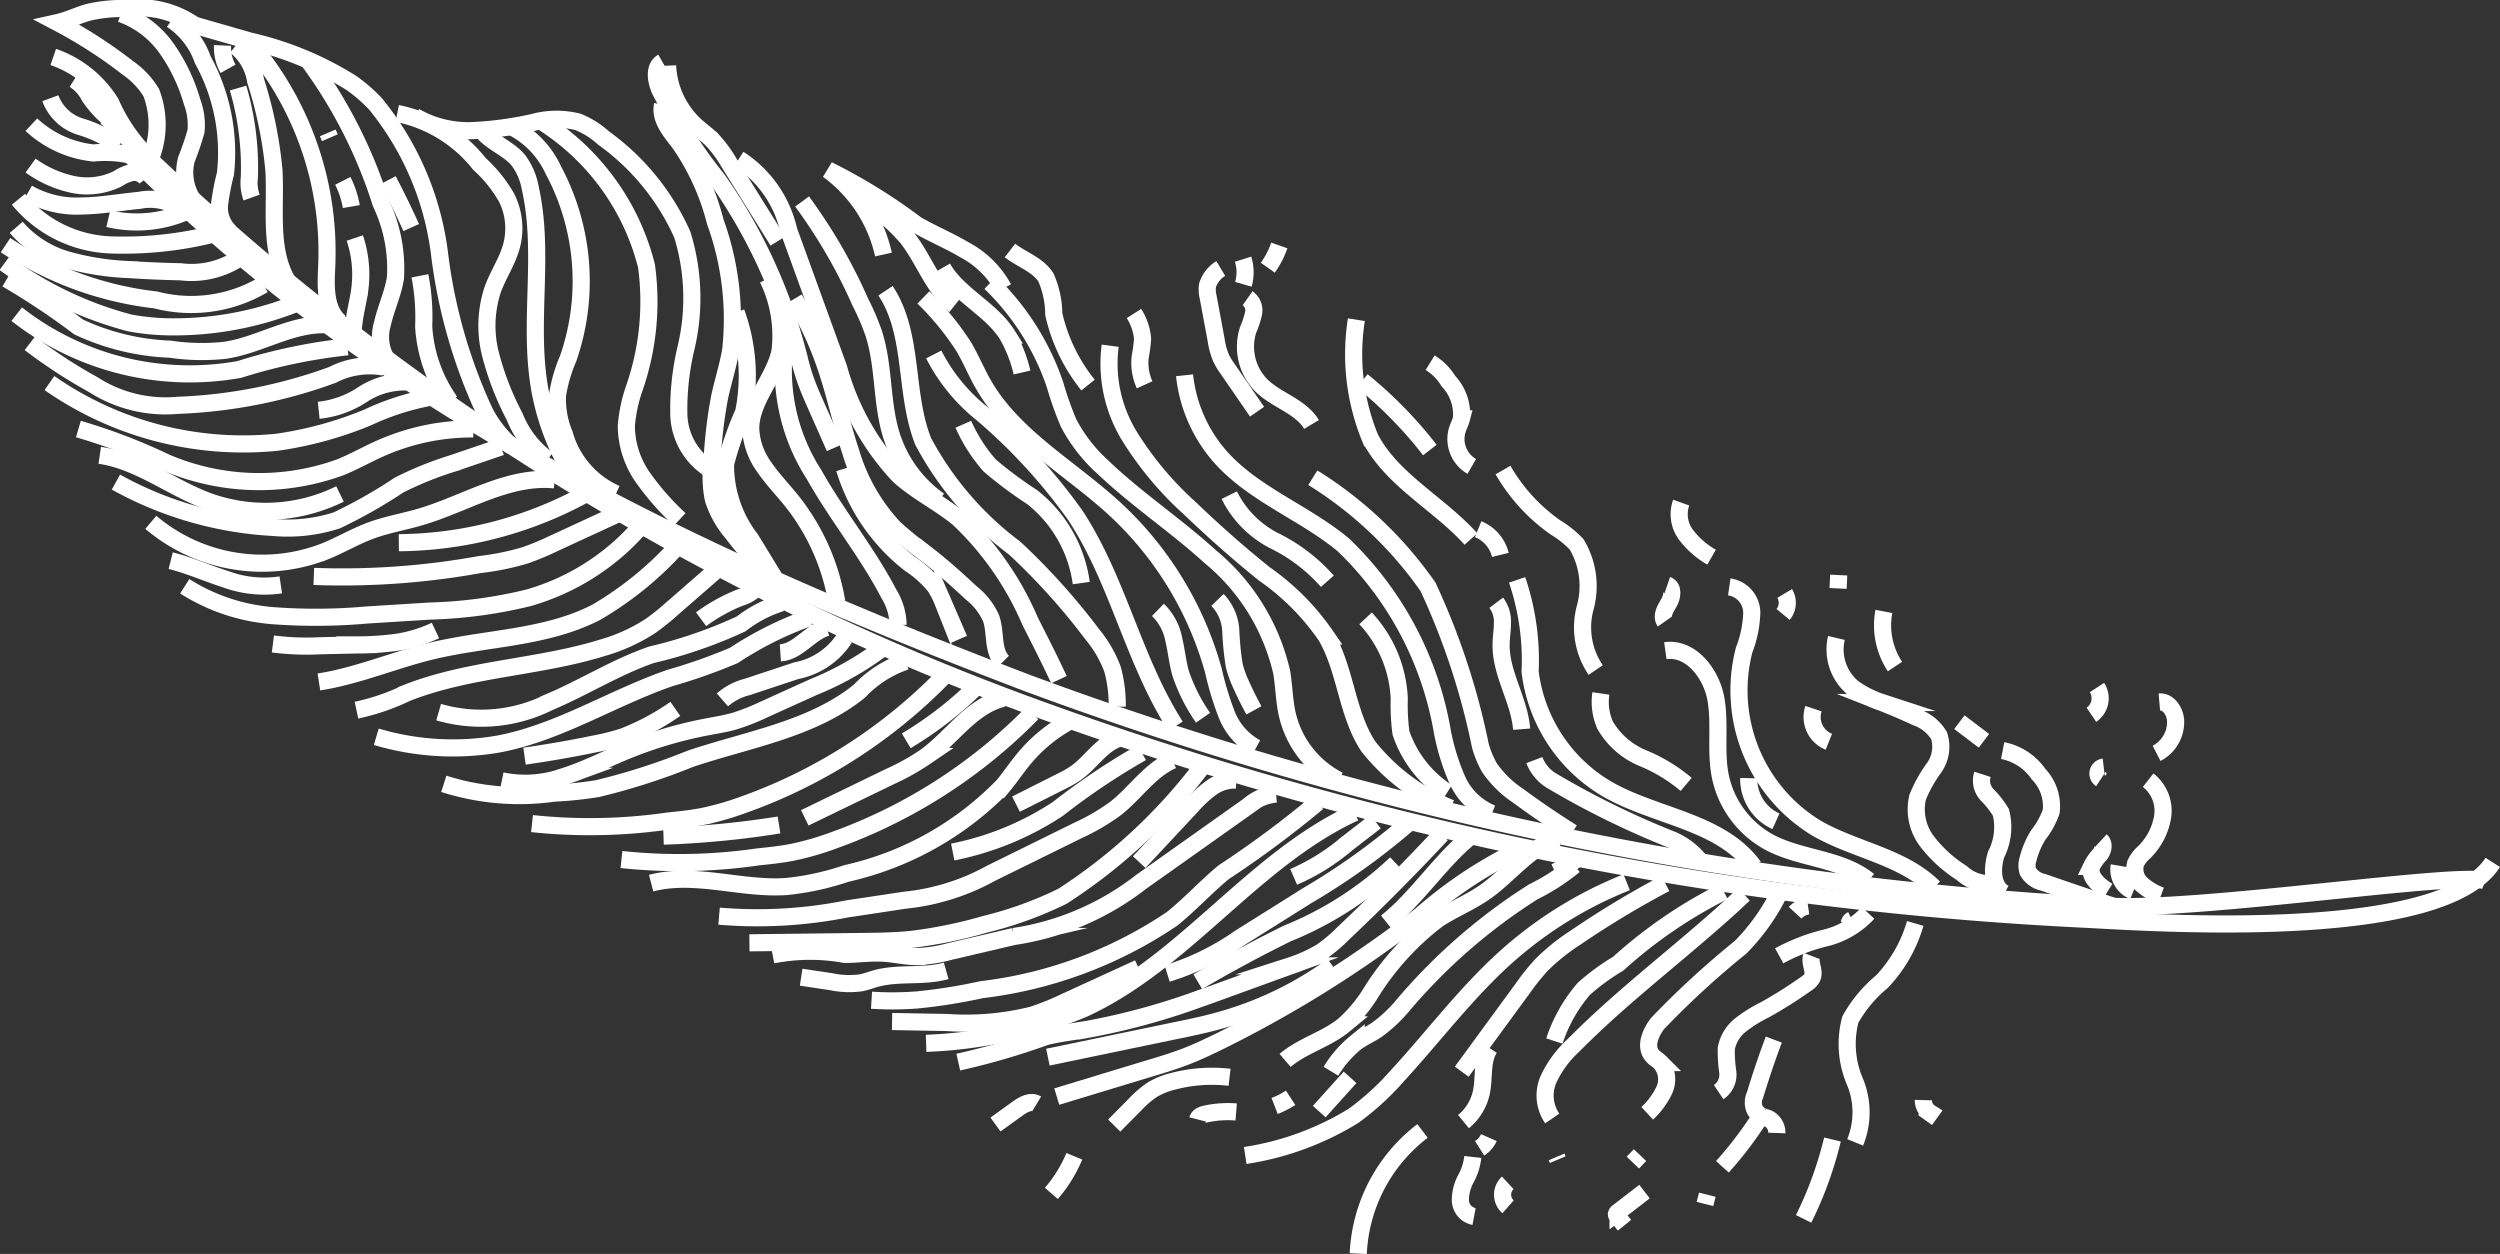 <svg xmlns="http://www.w3.org/2000/svg" width="72.985" height="36.608" viewBox="0 0 72.985 36.608">
  <rect x="0" y="0" width="72.985" height="36.608" fill="#333333" stroke="none"/>
  <g id="Group_322" data-name="Group 322" transform="translate(-6498.257 -1199.4)">
    <path id="Path_2245" data-name="Path 2245" d="M6501.366,1202.823a74.393,74.393,0,0,0,26.694,17.087,104.205,104.205,0,0,0,31.179,6.331c2.652.151,10.364.577,11.792-1.664" fill="none" stroke="#fff" stroke-miterlimit="10" stroke-width="0.5"/>
    <path id="Path_2246" data-name="Path 2246" d="M6501.8,1203.665c7.612,7.763,16.95,12.055,26.483,15.689a106.724,106.724,0,0,0,31.538,6.5c2.652.151,10.289-1.019,10.992-.737" fill="none" stroke="#fff" stroke-miterlimit="10" stroke-width="0.5"/>
    <path id="Path_2247" data-name="Path 2247" d="M6505.026,1205.612" fill="none" stroke="#fff" stroke-miterlimit="10" stroke-width="0.5"/>
    <path id="Path_2248" data-name="Path 2248" d="M6502.038,1203.92a3.651,3.651,0,0,0-1.052-.054,3.135,3.135,0,0,1-1.813-.826" fill="none" stroke="#fff" stroke-miterlimit="10" stroke-width="0.5"/>
    <path id="Path_2249" data-name="Path 2249" d="M6501.726,1203.651a3.662,3.662,0,0,0-1.12-.553,1.359,1.359,0,0,1-.879-.831" fill="none" stroke="#fff" stroke-miterlimit="10" stroke-width="0.5"/>
    <path id="Path_2250" data-name="Path 2250" d="M6501.568,1202.951a3.033,3.033,0,0,1-.7-.734,1.252,1.252,0,0,0-.444-.493" fill="none" stroke="#fff" stroke-miterlimit="10" stroke-width="0.5"/>
    <path id="Path_2251" data-name="Path 2251" d="M6502.528,1204.608a.448.448,0,0,0-.4-.175,1.207,1.207,0,0,0-.43.184,2.022,2.022,0,0,1-1.32.166,3.287,3.287,0,0,1-1.228-.549" fill="none" stroke="#fff" stroke-miterlimit="10" stroke-width="0.5"/>
    <path id="Path_2252" data-name="Path 2252" d="M6503.5,1205.474a1.572,1.572,0,0,0-1.173-.225c-.555.052-1.106.154-1.662.164a2.9,2.9,0,0,1-1.6-.375" fill="none" stroke="#fff" stroke-miterlimit="10" stroke-width="0.5"/>
    <path id="Path_2253" data-name="Path 2253" d="M6504.508,1206.229a10.82,10.82,0,0,1-3.045.32,3.654,3.654,0,0,1-2.667-1.332" fill="none" stroke="#fff" stroke-miterlimit="10" stroke-width="0.5"/>
    <path id="Path_2254" data-name="Path 2254" d="M6501.419,1205.783a3.607,3.607,0,0,0,2.318-.224" fill="none" stroke="#fff" stroke-miterlimit="10" stroke-width="0.5"/>
    <path id="Path_2255" data-name="Path 2255" d="M6505.206,1206.957a2.518,2.518,0,0,1-1.674.377q-.743-.015-1.484-.063a7.879,7.879,0,0,1-1.8-.275,3.114,3.114,0,0,1-1.518-.959" fill="none" stroke="#fff" stroke-miterlimit="10" stroke-width="0.5"/>
    <path id="Path_2256" data-name="Path 2256" d="M6498.419,1206.556a9.962,9.962,0,0,0,4.384,1.6,4.123,4.123,0,0,0,3.143-.444" fill="none" stroke="#fff" stroke-miterlimit="10" stroke-width="0.5"/>
    <path id="Path_2257" data-name="Path 2257" d="M6506.878,1208.27a9.648,9.648,0,0,1-3.477.672,6.934,6.934,0,0,1-1.349-.113,10.764,10.764,0,0,1-3.66-1.749" fill="none" stroke="#fff" stroke-miterlimit="10" stroke-width="0.5"/>
    <path id="Path_2258" data-name="Path 2258" d="M6498.455,1207.547a21.684,21.684,0,0,1,2.1,1.4,6.911,6.911,0,0,0,2.668.647,6.355,6.355,0,0,0,1.6.033c1.005-.15,1.925-.775,2.941-.747" fill="none" stroke="#fff" stroke-miterlimit="10" stroke-width="0.5"/>
    <path id="Path_2259" data-name="Path 2259" d="M6508.4,1209.524a16.147,16.147,0,0,0-3.16.663,8.194,8.194,0,0,1-6.495-1.615" fill="none" stroke="#fff" stroke-miterlimit="10" stroke-width="0.5"/>
    <path id="Path_2260" data-name="Path 2260" d="M6509.468,1210.117a2.357,2.357,0,0,0-1.5.226,14.689,14.689,0,0,1-4.522.89,3.9,3.9,0,0,1-2.46-.6,14.941,14.941,0,0,1-1.857-1.211" fill="none" stroke="#fff" stroke-miterlimit="10" stroke-width="0.5"/>
    <path id="Path_2261" data-name="Path 2261" d="M6499.7,1210.583a9.889,9.889,0,0,0,6.635,1.729,10.917,10.917,0,0,0,2.656-.725,7.473,7.473,0,0,1,1.766-.577" fill="none" stroke="#fff" stroke-miterlimit="10" stroke-width="0.5"/>
    <path id="Path_2262" data-name="Path 2262" d="M6510.127,1210.549a2.268,2.268,0,0,0-1.292.374,2.844,2.844,0,0,1-1.274.455" fill="none" stroke="#fff" stroke-miterlimit="10" stroke-width="0.5"/>
    <path id="Path_2263" data-name="Path 2263" d="M6500.546,1211.925a17.007,17.007,0,0,1,2.562.98,6.919,6.919,0,0,0,5.1.131c.4-.166.779-.38,1.175-.555a6.6,6.6,0,0,1,2.693-.56" fill="none" stroke="#fff" stroke-miterlimit="10" stroke-width="0.5"/>
    <path id="Path_2264" data-name="Path 2264" d="M6512.886,1212.446l-1.419.484a10.06,10.06,0,0,0-1.559.63,14.516,14.516,0,0,1-1.82,1.032,4.658,4.658,0,0,1-1.847.206,10.623,10.623,0,0,1-4.6-1.324" fill="none" stroke="#fff" stroke-miterlimit="10" stroke-width="0.5"/>
    <path id="Path_2265" data-name="Path 2265" d="M6501.169,1212.692c1.142.165,2.09.948,3.172,1.345a4.918,4.918,0,0,0,3.842-.216" fill="none" stroke="#fff" stroke-miterlimit="10" stroke-width="0.5"/>
    <path id="Path_2266" data-name="Path 2266" d="M6514.451,1213.41c-1.364-.137-2.613.7-3.928,1.083-.472.138-.961.221-1.422.389s-.9.429-1.362.616a5.026,5.026,0,0,1-5.079-.849" fill="none" stroke="#fff" stroke-miterlimit="10" stroke-width="0.5"/>
    <path id="Path_2267" data-name="Path 2267" d="M6503.24,1215.768c.538.134,1.048.362,1.576.533a3.293,3.293,0,0,0,1.638.174" fill="none" stroke="#fff" stroke-miterlimit="10" stroke-width="0.5"/>
    <path id="Path_2268" data-name="Path 2268" d="M6509.9,1215.244a11.536,11.536,0,0,0,5.444-1.419" fill="none" stroke="#fff" stroke-miterlimit="10" stroke-width="0.5"/>
    <path id="Path_2269" data-name="Path 2269" d="M6503.65,1216.515a5.593,5.593,0,0,0,2.578.859,16.739,16.739,0,0,0,2.742-.02l1.841-.115a13.576,13.576,0,0,0,2.878-.387,6.817,6.817,0,0,0,3.2-2.005" fill="none" stroke="#fff" stroke-miterlimit="10" stroke-width="0.5"/>
    <path id="Path_2270" data-name="Path 2270" d="M6516.384,1214.359l-1.968.909a8,8,0,0,1-.83.345,7.777,7.777,0,0,1-1.322.269,22.55,22.55,0,0,1-4.846.346" fill="none" stroke="#fff" stroke-miterlimit="10" stroke-width="0.5"/>
    <path id="Path_2271" data-name="Path 2271" d="M6517.987,1215.4a9.953,9.953,0,0,1-2.318,1.872c-1.463.76-3.191.746-4.794,1.13-1.113.267-2.177.731-3.308.907" fill="none" stroke="#fff" stroke-miterlimit="10" stroke-width="0.5"/>
    <path id="Path_2272" data-name="Path 2272" d="M6506.224,1218.2a7.814,7.814,0,0,0,1.386.052l1.066-.024a8.564,8.564,0,0,0,1.219-.085,4.13,4.13,0,0,0,1.074-.336" fill="none" stroke="#fff" stroke-miterlimit="10" stroke-width="0.5"/>
    <path id="Path_2273" data-name="Path 2273" d="M6519.175,1216.038l-1.28,1.115a7.138,7.138,0,0,1-.656.527,5.207,5.207,0,0,1-1.389.63c-1.874.582-3.9.6-5.726,1.323a6.558,6.558,0,0,1-1.46.5" fill="none" stroke="#fff" stroke-miterlimit="10" stroke-width="0.5"/>
    <path id="Path_2274" data-name="Path 2274" d="M6509.242,1220.909a7.835,7.835,0,0,0,3.551.215c1.774-.328,3.336-1.352,5.043-1.937a16,16,0,0,0,1.847-.653,10.22,10.22,0,0,1,2.2-1.1" fill="none" stroke="#fff" stroke-miterlimit="10" stroke-width="0.5"/>
    <path id="Path_2275" data-name="Path 2275" d="M6521.068,1217a3.747,3.747,0,0,0-1.175.614,13.438,13.438,0,0,1-2.611.9c-1.044.359-1.986.961-3,1.388a4.432,4.432,0,0,1-3.219.288" fill="none" stroke="#fff" stroke-miterlimit="10" stroke-width="0.5"/>
    <path id="Path_2276" data-name="Path 2276" d="M6518.725,1217.478a5.037,5.037,0,0,1,1.134-.631,1.091,1.091,0,0,0,.487-.29" fill="none" stroke="#fff" stroke-miterlimit="10" stroke-width="0.5"/>
    <path id="Path_2277" data-name="Path 2277" d="M6511.213,1222.283a7.245,7.245,0,0,0,3.224.271,11.142,11.142,0,0,0,1.265-.132,19.008,19.008,0,0,0,2.7-.867c1.7-.574,3.559-.856,4.95-1.982a3.33,3.33,0,0,1,1.345-.865" fill="none" stroke="#fff" stroke-miterlimit="10" stroke-width="0.5"/>
    <path id="Path_2278" data-name="Path 2278" d="M6524.014,1218.324a8.874,8.874,0,0,1-2.017,1.138l-1.415.641a6.526,6.526,0,0,1-.879.348c-.259.075-.526.116-.791.167a12.3,12.3,0,0,0-2.455.736c-.572.239-1.128.521-1.719.71a3.362,3.362,0,0,1-1.832.131" fill="none" stroke="#fff" stroke-miterlimit="10" stroke-width="0.5"/>
    <path id="Path_2279" data-name="Path 2279" d="M6513.57,1221.475q1.047-.15,2.083-.364a6.582,6.582,0,0,0,.807-.206,7.227,7.227,0,0,0,1.513-.81" fill="none" stroke="#fff" stroke-miterlimit="10" stroke-width="0.5"/>
    <path id="Path_2280" data-name="Path 2280" d="M6519.347,1219.833a1.725,1.725,0,0,1,.724-.378l1.433-.475a2.164,2.164,0,0,0,1.413-.956" fill="none" stroke="#fff" stroke-miterlimit="10" stroke-width="0.5"/>
    <path id="Path_2281" data-name="Path 2281" d="M6522.391,1217.718c-.5.148-.832.708-1.352.743" fill="none" stroke="#fff" stroke-miterlimit="10" stroke-width="0.5"/>
    <path id="Path_2282" data-name="Path 2282" d="M6513.789,1223.444a15.988,15.988,0,0,0,3.981-.076c.334-.034.67-.069,1-.133a8.255,8.255,0,0,0,1.163-.331,15.375,15.375,0,0,0,5.846-3.728" fill="none" stroke="#fff" stroke-miterlimit="10" stroke-width="0.5"/>
    <path id="Path_2283" data-name="Path 2283" d="M6516.4,1224.493a15.985,15.985,0,0,0,3.98-.076c.335-.035.67-.069,1-.134a8.108,8.108,0,0,0,1.164-.331,15.374,15.374,0,0,0,5.845-3.728" fill="none" stroke="#fff" stroke-miterlimit="10" stroke-width="0.5"/>
    <path id="Path_2284" data-name="Path 2284" d="M6527.546,1219.785c-.926.226-1.492,1.137-2.261,1.7a6.82,6.82,0,0,1-1.041.583l-2.493,1.207" fill="none" stroke="#fff" stroke-miterlimit="10" stroke-width="0.5"/>
    <path id="Path_2285" data-name="Path 2285" d="M6521,1223.484a27.073,27.073,0,0,1-3.373.326" fill="none" stroke="#fff" stroke-miterlimit="10" stroke-width="0.5"/>
    <path id="Path_2286" data-name="Path 2286" d="M6524.714,1221.027a10.757,10.757,0,0,0,2.039-1.574" fill="none" stroke="#fff" stroke-miterlimit="10" stroke-width="0.5"/>
    <path id="Path_2287" data-name="Path 2287" d="M6529.427,1220.486a4.515,4.515,0,0,0-1.248,1.029c-.223.264-.414.553-.634.82a9.171,9.171,0,0,1-4.579,2.565,7.884,7.884,0,0,1-1.765.382c-1.316.086-2.659-.433-3.935-.1" fill="none" stroke="#fff" stroke-miterlimit="10" stroke-width="0.5"/>
    <path id="Path_2288" data-name="Path 2288" d="M6519.25,1226.146a13.349,13.349,0,0,0,3.738-.212l1.676-.253a6.558,6.558,0,0,0,2.538-.794l2.526-1.244a6.268,6.268,0,0,0,1.1-.643c.573-.451.993-1.11,1.66-1.406" fill="none" stroke="#fff" stroke-miterlimit="10" stroke-width="0.5"/>
    <path id="Path_2289" data-name="Path 2289" d="M6531.588,1221.372a20.213,20.213,0,0,0-2.45,1.645,8.616,8.616,0,0,1-3.067,1.257" fill="none" stroke="#fff" stroke-miterlimit="10" stroke-width="0.5"/>
    <path id="Path_2290" data-name="Path 2290" d="M6527.918,1222.876l1.362-.685a3.092,3.092,0,0,0,.352-.2c.465-.312.77-.866,1.3-1.038" fill="none" stroke="#fff" stroke-miterlimit="10" stroke-width="0.5"/>
    <path id="Path_2291" data-name="Path 2291" d="M6533.358,1221.773a15.954,15.954,0,0,1-4.084,3.793,11.049,11.049,0,0,1-2.261.818,13.441,13.441,0,0,1-2.143.44c-.485.051-.973.056-1.461.062l-3.273.039" fill="none" stroke="#fff" stroke-miterlimit="10" stroke-width="0.5"/>
    <path id="Path_2292" data-name="Path 2292" d="M6520.813,1227.278a5.669,5.669,0,0,1,2.107-.015c.366,0,.731-.056,1.1-.037.335.017.664.1,1,.1a4.166,4.166,0,0,0,.957-.147l1.875-.439a7.938,7.938,0,0,0,3.719-1.595l3.131-2.219a1.4,1.4,0,0,1,.81-.344" fill="none" stroke="#fff" stroke-miterlimit="10" stroke-width="0.5"/>
    <path id="Path_2293" data-name="Path 2293" d="M6534.348,1222.173a1.169,1.169,0,0,0-.729.225,3.46,3.46,0,0,0-.57.526l-1.535,1.644" fill="none" stroke="#fff" stroke-miterlimit="10" stroke-width="0.5"/>
    <path id="Path_2294" data-name="Path 2294" d="M6521.646,1227.928l.882.133a2.558,2.558,0,0,0,.858.032c.153-.029.3-.087.449-.128.663-.18,1.383-.036,2.045-.222" fill="none" stroke="#fff" stroke-miterlimit="10" stroke-width="0.5"/>
    <path id="Path_2295" data-name="Path 2295" d="M6523.7,1228.6a9.458,9.458,0,0,0,1.336-.008,16.226,16.226,0,0,0,1.881-.3,12.581,12.581,0,0,0,5.56-2.07c.529-.425.985-.932,1.509-1.362a29.875,29.875,0,0,0,2.737-2.033" fill="none" stroke="#fff" stroke-miterlimit="10" stroke-width="0.5"/>
    <path id="Path_2296" data-name="Path 2296" d="M6537.805,1223.123c-2.967,1.369-4.942,4.362-7.911,5.726a13.182,13.182,0,0,1-4.6,1.01" fill="none" stroke="#fff" stroke-miterlimit="10" stroke-width="0.5"/>
    <path id="Path_2297" data-name="Path 2297" d="M6524.3,1229.222l1.6.029a8.017,8.017,0,0,0,2.508-.221,8.1,8.1,0,0,0,.961-.391l2.129-.976" fill="none" stroke="#fff" stroke-miterlimit="10" stroke-width="0.5"/>
    <path id="Path_2298" data-name="Path 2298" d="M6526.233,1230.407a20.6,20.6,0,0,0,2.546-.741c.4-.1.809-.146,1.215-.214a20.008,20.008,0,0,0,3.314-.907c.294-.1.587-.21.879-.316l1.733-.63a4.446,4.446,0,0,0,.91-.41,4.341,4.341,0,0,0,.6-.5q1.5-1.421,2.91-2.929" fill="none" stroke="#fff" stroke-miterlimit="10" stroke-width="0.5"/>
    <path id="Path_2299" data-name="Path 2299" d="M6539.383,1223.423a19.94,19.94,0,0,1-2.968,2.126l-1.971,1.237a7.57,7.57,0,0,1-2.113,1.035" fill="none" stroke="#fff" stroke-miterlimit="10" stroke-width="0.5"/>
    <path id="Path_2300" data-name="Path 2300" d="M6533.225,1228.06q1.278-.749,2.606-1.405a10.1,10.1,0,0,0,3.182-2.046" fill="none" stroke="#fff" stroke-miterlimit="10" stroke-width="0.5"/>
    <path id="Path_2301" data-name="Path 2301" d="M6538.413,1223.386l-.829.64a6.193,6.193,0,0,1-1.56.974" fill="none" stroke="#fff" stroke-miterlimit="10" stroke-width="0.5"/>
    <path id="Path_2302" data-name="Path 2302" d="M6527.319,1232.229l.65-.468c.164-.118.38-.24.553-.135" fill="none" stroke="#fff" stroke-miterlimit="10" stroke-width="0.5"/>
    <path id="Path_2303" data-name="Path 2303" d="M6529.108,1231.413l2.76-.838c.34-.1.681-.206,1.012-.334s.677-.291,1.008-.454a34.426,34.426,0,0,0,5.846-3.665,12.679,12.679,0,0,1,2.847-1.894" fill="none" stroke="#fff" stroke-miterlimit="10" stroke-width="0.5"/>
    <path id="Path_2304" data-name="Path 2304" d="M6528.849,1230.262l3.64-.756c.49-.1.98-.2,1.461-.34a10.267,10.267,0,0,0,3.211-1.566" fill="none" stroke="#fff" stroke-miterlimit="10" stroke-width="0.5"/>
    <path id="Path_2305" data-name="Path 2305" d="M6538.731,1226.324c.887-.71,1.509-1.7,2.373-2.439" fill="none" stroke="#fff" stroke-miterlimit="10" stroke-width="0.5"/>
    <path id="Path_2306" data-name="Path 2306" d="M6528.95,1234.24a4,4,0,0,0,.671-1.084" fill="none" stroke="#fff" stroke-miterlimit="10" stroke-width="0.5"/>
    <path id="Path_2307" data-name="Path 2307" d="M6530.785,1232.26l.594-.6a3.006,3.006,0,0,1,.524-.451,2.236,2.236,0,0,1,.615-.245,4.435,4.435,0,0,1,1.635-.113" fill="none" stroke="#fff" stroke-miterlimit="10" stroke-width="0.5"/>
    <path id="Path_2308" data-name="Path 2308" d="M6535.775,1230.358c.511-.437,1.205-.609,1.723-1.037a4.258,4.258,0,0,0,.739-.871,8.038,8.038,0,0,1,1.987-2.207c.444-.294.946-.494,1.384-.8.729-.508,1.283-1.3,2.132-1.568" fill="none" stroke="#fff" stroke-miterlimit="10" stroke-width="0.5"/>
    <path id="Path_2309" data-name="Path 2309" d="M6544.31,1224.458a3.213,3.213,0,0,1-.656.4" fill="none" stroke="#fff" stroke-miterlimit="10" stroke-width="0.5"/>
    <path id="Path_2310" data-name="Path 2310" d="M6544.216,1224.664a6.147,6.147,0,0,1-1.2.774,16.661,16.661,0,0,0-3.819,3.332,4.2,4.2,0,0,1-.753.7c-.193.127-.406.221-.593.356a3.279,3.279,0,0,0-.739.847" fill="none" stroke="#fff" stroke-miterlimit="10" stroke-width="0.5"/>
    <path id="Path_2311" data-name="Path 2311" d="M6533.223,1232.082c.025-.1.14-.14.239-.161a3.052,3.052,0,0,1,.884-.058" fill="none" stroke="#fff" stroke-miterlimit="10" stroke-width="0.5"/>
    <path id="Path_2312" data-name="Path 2312" d="M6535.468,1231.688a2.5,2.5,0,0,0,.467-.239" fill="none" stroke="#fff" stroke-miterlimit="10" stroke-width="0.5"/>
    <path id="Path_2313" data-name="Path 2313" d="M6545.746,1225.157a11.844,11.844,0,0,0-3.527,2.186c-1.154,1.037-2.091,2.288-3.139,3.432a7.938,7.938,0,0,1-1.307,1.2,8.446,8.446,0,0,1-3.163,1.158" fill="none" stroke="#fff" stroke-miterlimit="10" stroke-width="0.5"/>
    <path id="Path_2314" data-name="Path 2314" d="M6536.771,1231.852l.9-1" fill="none" stroke="#fff" stroke-miterlimit="10" stroke-width="0.5"/>
    <path id="Path_2315" data-name="Path 2315" d="M6546.875,1225.192a27.067,27.067,0,0,0-2.622,1.581,5.933,5.933,0,0,0-1.007.812,6.744,6.744,0,0,0-.523.654l-1.792,2.448" fill="none" stroke="#fff" stroke-miterlimit="10" stroke-width="0.5"/>
    <path id="Path_2316" data-name="Path 2316" d="M6541.745,1230c-.241.368-.149.853-.239,1.283a1.518,1.518,0,0,1-.524.861" fill="none" stroke="#fff" stroke-miterlimit="10" stroke-width="0.5"/>
    <path id="Path_2317" data-name="Path 2317" d="M6541.254,1233.176a1.706,1.706,0,0,1-.2.632,1.328,1.328,0,0,0-.163.64.49.49,0,0,0,.4.466" fill="none" stroke="#fff" stroke-miterlimit="10" stroke-width="0.5"/>
    <path id="Path_2318" data-name="Path 2318" d="M6542.283,1234.632a.471.471,0,0,1-.008-.7" fill="none" stroke="#fff" stroke-miterlimit="10" stroke-width="0.5"/>
    <path id="Path_2319" data-name="Path 2319" d="M6543.573,1232.053a1.181,1.181,0,0,1-.1-1.164,3.153,3.153,0,0,1,.726-.977c1.46-1.477,3.138-2.719,4.669-4.122.1-.094.2-.188.306-.282" fill="none" stroke="#fff" stroke-miterlimit="10" stroke-width="0.5"/>
    <path id="Path_2320" data-name="Path 2320" d="M6548.581,1225.425a13.771,13.771,0,0,0-3.081,2.108,6.5,6.5,0,0,0-1,.731,4.441,4.441,0,0,0-.864,1.528" fill="none" stroke="#fff" stroke-miterlimit="10" stroke-width="0.5"/>
    <path id="Path_2321" data-name="Path 2321" d="M6550.168,1225.534a6.082,6.082,0,0,1-1.1,1.523,25.5,25.5,0,0,0-2.422,2.226c-.207.271-.375.671-.154.931.068.081.164.132.239.207a.747.747,0,0,1,.115.8,2.214,2.214,0,0,1-.5.681" fill="none" stroke="#fff" stroke-miterlimit="10" stroke-width="0.5"/>
    <path id="Path_2322" data-name="Path 2322" d="M6545.926,1233.341l.209-.219" fill="none" stroke="#fff" stroke-miterlimit="10" stroke-width="0.5"/>
    <path id="Path_2323" data-name="Path 2323" d="M6548.431,1231.283a.611.611,0,0,0,.266-.589,4.268,4.268,0,0,1-.043-.681,1.138,1.138,0,0,1,.415-.689,4.128,4.128,0,0,1,.7-.438,12.938,12.938,0,0,0,1.225-.772.478.478,0,0,0,.163-.163c.1-.2-.088-.44-.01-.644" fill="none" stroke="#fff" stroke-miterlimit="10" stroke-width="0.5"/>
    <path id="Path_2324" data-name="Path 2324" d="M6552.32,1226.253a.13.13,0,0,0-.073.1" fill="none" stroke="#fff" stroke-miterlimit="10" stroke-width="0.5"/>
    <path id="Path_2325" data-name="Path 2325" d="M6550.041,1229.75q-.3.8-.549,1.622a.509.509,0,0,0,.01.453c.035.047.087.083.1.139a.257.257,0,0,1-.061.206,10.979,10.979,0,0,1-1,1.293" fill="none" stroke="#fff" stroke-miterlimit="10" stroke-width="0.5"/>
    <path id="Path_2326" data-name="Path 2326" d="M6549.631,1231.727c-.087.02-.084.156-.018.215a.808.808,0,0,0,.243.1.457.457,0,0,1,.273.435" fill="none" stroke="#fff" stroke-miterlimit="10" stroke-width="0.5"/>
    <path id="Path_2327" data-name="Path 2327" d="M6546.267,1234.187l-.772.595a.1.1,0,0,0-.048.064.1.1,0,0,0,.031.07l.205.253" fill="none" stroke="#fff" stroke-miterlimit="10" stroke-width="0.5"/>
    <path id="Path_2328" data-name="Path 2328" d="M6548.1,1234.278l-.068.271" fill="none" stroke="#fff" stroke-miterlimit="10" stroke-width="0.5"/>
    <path id="Path_2329" data-name="Path 2329" d="M6543.7,1233.174l.034.08" fill="none" stroke="#fff" stroke-miterlimit="10" stroke-width="0.5"/>
    <path id="Path_2330" data-name="Path 2330" d="M6559.96,1225.859q-1.029-.346-2.054-.7a.679.679,0,0,1-.448-.32.6.6,0,0,1,.006-.361,2.474,2.474,0,0,1,.3-.705,2.345,2.345,0,0,0,.375-.679,1.345,1.345,0,0,0-.369-1.094,1.658,1.658,0,0,0-1.047-.687" fill="none" stroke="#fff" stroke-miterlimit="10" stroke-width="0.5"/>
    <path id="Path_2331" data-name="Path 2331" d="M6556.176,1221.027l-.717-.543" fill="none" stroke="#fff" stroke-miterlimit="10" stroke-width="0.5"/>
    <path id="Path_2332" data-name="Path 2332" d="M6561.343,1225.549a1.758,1.758,0,0,1-.57-.341.594.594,0,0,1-.166-.609,1.027,1.027,0,0,1,.244-.316,1.88,1.88,0,0,0,.543-1.046,1.136,1.136,0,0,0-.424-1.06" fill="none" stroke="#fff" stroke-miterlimit="10" stroke-width="0.5"/>
    <path id="Path_2333" data-name="Path 2333" d="M6561.216,1221.393a1.027,1.027,0,0,0,.555-.959c-.016-.267-.208-.563-.474-.54" fill="none" stroke="#fff" stroke-miterlimit="10" stroke-width="0.5"/>
    <path id="Path_2334" data-name="Path 2334" d="M6559.59,1222.143a.191.191,0,0,1,.083-.349" fill="none" stroke="#fff" stroke-miterlimit="10" stroke-width="0.5"/>
    <path id="Path_2335" data-name="Path 2335" d="M6559.314,1220.267a.579.579,0,0,0,.161-.795" fill="none" stroke="#fff" stroke-miterlimit="10" stroke-width="0.5"/>
    <path id="Path_2336" data-name="Path 2336" d="M6559.793,1225.415c-.263-.165-.565-.424-.474-.72a1.341,1.341,0,0,1,.25-.355c.086-.117.129-.3.021-.4" fill="none" stroke="#fff" stroke-miterlimit="10" stroke-width="0.5"/>
    <path id="Path_2337" data-name="Path 2337" d="M6556.525,1225.184a1.2,1.2,0,0,1-1-.3,3.927,3.927,0,0,1-1.007-.916,1.548,1.548,0,0,1-.277-1.294,3.984,3.984,0,0,1,.478-.857,1.061,1.061,0,0,0,.149-.936,1.248,1.248,0,0,0-.67-.543q-.491-.229-1-.429a3.129,3.129,0,0,1-.845-.427,1.463,1.463,0,0,1-.484-1.458" fill="none" stroke="#fff" stroke-miterlimit="10" stroke-width="0.5"/>
    <path id="Path_2338" data-name="Path 2338" d="M6551.918,1216.579l.019-.39" fill="none" stroke="#fff" stroke-miterlimit="10" stroke-width="0.5"/>
    <path id="Path_2339" data-name="Path 2339" d="M6553.255,1217.25a2.176,2.176,0,0,0,.324,1.609" fill="none" stroke="#fff" stroke-miterlimit="10" stroke-width="0.5"/>
    <path id="Path_2340" data-name="Path 2340" d="M6556.134,1222.006a.6.6,0,0,0,.138.6,2.7,2.7,0,0,1,.4.512,1.753,1.753,0,0,1-.139,1.225c-.125.4-.131.941.242,1.139" fill="none" stroke="#fff" stroke-miterlimit="10" stroke-width="0.5"/>
    <path id="Path_2341" data-name="Path 2341" d="M6554.717,1225.314c-.916-.911-2.316-1.093-3.434-1.74a4.705,4.705,0,0,1-2.107-5.2,3.277,3.277,0,0,0,.222-1.078.766.766,0,0,0-.657-.762" fill="none" stroke="#fff" stroke-miterlimit="10" stroke-width="0.5"/>
    <path id="Path_2342" data-name="Path 2342" d="M6548.225,1215.666a2.5,2.5,0,0,1-.745-.65,1.007,1.007,0,0,1-.142-.943" fill="none" stroke="#fff" stroke-miterlimit="10" stroke-width="0.5"/>
    <path id="Path_2343" data-name="Path 2343" d="M6552.811,1225.109c-.818-.658-2-.63-2.918-1.13a2.846,2.846,0,0,1-1.411-1.906c-.151-.741,0-1.515-.13-2.26s-.729-1.522-1.477-1.417" fill="none" stroke="#fff" stroke-miterlimit="10" stroke-width="0.5"/>
    <path id="Path_2344" data-name="Path 2344" d="M6546.859,1217.546c-.114-.163.018-.377.12-.548s.141-.451-.047-.516" fill="none" stroke="#fff" stroke-miterlimit="10" stroke-width="0.5"/>
    <path id="Path_2345" data-name="Path 2345" d="M6549.31,1222.117a1.351,1.351,0,0,0,.794,1.26" fill="none" stroke="#fff" stroke-miterlimit="10" stroke-width="0.5"/>
    <path id="Path_2346" data-name="Path 2346" d="M6560.54,1225.415a.679.679,0,0,1-.415-.741" fill="none" stroke="#fff" stroke-miterlimit="10" stroke-width="0.5"/>
    <path id="Path_2347" data-name="Path 2347" d="M6549.456,1224.7c-.97-1.337-2.9-1.45-4.32-2.288a4.623,4.623,0,0,1-2.209-3.4,7.319,7.319,0,0,0-.379-2.683" fill="none" stroke="#fff" stroke-miterlimit="10" stroke-width="0.5"/>
    <path id="Path_2348" data-name="Path 2348" d="M6542.059,1215.6a1.09,1.09,0,0,0-.649-.751" fill="none" stroke="#fff" stroke-miterlimit="10" stroke-width="0.5"/>
    <path id="Path_2349" data-name="Path 2349" d="M6540,1212.538a12.317,12.317,0,0,0-1.975-2.019" fill="none" stroke="#fff" stroke-miterlimit="10" stroke-width="0.5"/>
    <path id="Path_2350" data-name="Path 2350" d="M6547.483,1222.3a4.789,4.789,0,0,0-1.267-.768,2.284,2.284,0,0,1-1.1-.962,1.69,1.69,0,0,1-.123-.926" fill="none" stroke="#fff" stroke-miterlimit="10" stroke-width="0.5"/>
    <path id="Path_2351" data-name="Path 2351" d="M6552.793,1226.052a2.494,2.494,0,0,1-1.238.729,5.527,5.527,0,0,0-1.356.524" fill="none" stroke="#fff" stroke-miterlimit="10" stroke-width="0.5"/>
    <path id="Path_2352" data-name="Path 2352" d="M6551.04,1225.847a.639.639,0,0,0-.376.2" fill="none" stroke="#fff" stroke-miterlimit="10" stroke-width="0.5"/>
    <path id="Path_2353" data-name="Path 2353" d="M6547.9,1224.558a2.081,2.081,0,0,0-.826-.639,24.711,24.711,0,0,1-3.523-1.729,1.2,1.2,0,0,1-.5-.6" fill="none" stroke="#fff" stroke-miterlimit="10" stroke-width="0.5"/>
    <path id="Path_2354" data-name="Path 2354" d="M6542.68,1220.688c-.067-.848-.61-1.618-.6-2.468,0-.211.04-.421.039-.632a.916.916,0,0,0-.181-.592" fill="none" stroke="#fff" stroke-miterlimit="10" stroke-width="0.5"/>
    <path id="Path_2355" data-name="Path 2355" d="M6541.2,1215.137c-.933-1.04-2.3-1.714-2.945-2.952a6.467,6.467,0,0,1-.4-3.452" fill="none" stroke="#fff" stroke-miterlimit="10" stroke-width="0.5"/>
    <path id="Path_2356" data-name="Path 2356" d="M6541.225,1213.017a.923.923,0,0,1-.427-1.056c.035-.113.093-.218.123-.333a1.408,1.408,0,0,0-.378-1.1,1.622,1.622,0,0,0-.535-.539" fill="none" stroke="#fff" stroke-miterlimit="10" stroke-width="0.5"/>
    <path id="Path_2357" data-name="Path 2357" d="M6544.158,1223.707q-.8-.5-1.569-1.067a3.087,3.087,0,0,1-.847-.826,2.85,2.85,0,0,1-.267-.644,20.852,20.852,0,0,0-1.529-4.638,11.485,11.485,0,0,0-3.363-3.186" fill="none" stroke="#fff" stroke-miterlimit="10" stroke-width="0.5"/>
    <path id="Path_2358" data-name="Path 2358" d="M6534.955,1211.419l-.858-1.248a2.234,2.234,0,0,1-.191-.315,2.153,2.153,0,0,1-.144-.527l-.234-1.255a.947.947,0,0,1-.021-.335.881.881,0,0,1,.389-.5" fill="none" stroke="#fff" stroke-miterlimit="10" stroke-width="0.5"/>
    <path id="Path_2359" data-name="Path 2359" d="M6536.545,1211.792c-.319-.533-1.013-.7-1.458-1.134a1.609,1.609,0,0,1-.392-1.629,2.669,2.669,0,0,0,.158-.479.431.431,0,0,0-.174-.443" fill="none" stroke="#fff" stroke-miterlimit="10" stroke-width="0.5"/>
    <path id="Path_2360" data-name="Path 2360" d="M6534.556,1207.7a1.262,1.262,0,0,0-.009-.733" fill="none" stroke="#fff" stroke-miterlimit="10" stroke-width="0.5"/>
    <path id="Path_2361" data-name="Path 2361" d="M6535.27,1207.216a2.616,2.616,0,0,0,.335-.65" fill="none" stroke="#fff" stroke-miterlimit="10" stroke-width="0.5"/>
    <path id="Path_2362" data-name="Path 2362" d="M6541.81,1223.149a1.9,1.9,0,0,1-1.015-.993,6.563,6.563,0,0,1-.428-1.388,9.877,9.877,0,0,0-2.886-5.456c-1.136-.948-2.617-1.47-3.6-2.579a4.282,4.282,0,0,1-1.042-2.377" fill="none" stroke="#fff" stroke-miterlimit="10" stroke-width="0.5"/>
    <path id="Path_2363" data-name="Path 2363" d="M6540.608,1222.995a5.915,5.915,0,0,1-2.409-1.81c-.63-.965-.649-2.223-1.23-3.219a7.115,7.115,0,0,0-1.8-1.811q-1.118-.9-2.158-1.9a9.745,9.745,0,0,1-1.773-2.111,4.044,4.044,0,0,1-.57-2.651" fill="none" stroke="#fff" stroke-miterlimit="10" stroke-width="0.5"/>
    <path id="Path_2364" data-name="Path 2364" d="M6540.51,1222.531a3.336,3.336,0,0,1-1.353-1.734,6.132,6.132,0,0,1-.05-1,3.666,3.666,0,0,0-.984-2.345" fill="none" stroke="#fff" stroke-miterlimit="10" stroke-width="0.5"/>
    <path id="Path_2365" data-name="Path 2365" d="M6537.008,1216.369a4.991,4.991,0,0,0-1.523-1.169,2.981,2.981,0,0,1-1.341-1.344" fill="none" stroke="#fff" stroke-miterlimit="10" stroke-width="0.5"/>
    <path id="Path_2366" data-name="Path 2366" d="M6531.673,1210.634a1.551,1.551,0,0,1-.129-.816,4.192,4.192,0,0,0,.069-.526,1.621,1.621,0,0,0-.251-.739" fill="none" stroke="#fff" stroke-miterlimit="10" stroke-width="0.5"/>
    <path id="Path_2367" data-name="Path 2367" d="M6537.34,1222.181a2.889,2.889,0,0,1-1.494-1.892c-.1-.415-.1-.847-.172-1.268a6.164,6.164,0,0,0-2.093-3.377c-1-.911-2.132-1.659-3.109-2.59a4.651,4.651,0,0,1-1.017-1.3,9.694,9.694,0,0,1-.4-1.13,7.5,7.5,0,0,0-1.885-2.971" fill="none" stroke="#fff" stroke-miterlimit="10" stroke-width="0.5"/>
    <path id="Path_2368" data-name="Path 2368" d="M6530.021,1210.642a5.092,5.092,0,0,1-1-2.071,2.725,2.725,0,0,0-.226-1.065c-.234-.377-.7-.52-1.053-.792" fill="none" stroke="#fff" stroke-miterlimit="10" stroke-width="0.5"/>
    <path id="Path_2369" data-name="Path 2369" d="M6534.926,1221.231a1.89,1.89,0,0,1-.857-.973,8.89,8.89,0,0,1-.384-1.266,10.107,10.107,0,0,0-2.874-4.728c-1.308-1.207-2.969-2.106-3.851-3.651-.205-.359-.362-.744-.573-1.1a8.273,8.273,0,0,0-1.172-1.43" fill="none" stroke="#fff" stroke-miterlimit="10" stroke-width="0.5"/>
    <path id="Path_2370" data-name="Path 2370" d="M6525.774,1207.219c.452.793,1.407,1.188,1.893,1.962a4.115,4.115,0,0,1,.427,1.094" fill="none" stroke="#fff" stroke-miterlimit="10" stroke-width="0.5"/>
    <path id="Path_2371" data-name="Path 2371" d="M6533.8,1216.914a1.4,1.4,0,0,1,.389.908,8.6,8.6,0,0,0,.1,1.005,3.123,3.123,0,0,0,.208.574q.168.376.366.737" fill="none" stroke="#fff" stroke-miterlimit="10" stroke-width="0.5"/>
    <path id="Path_2372" data-name="Path 2372" d="M6532.575,1220.6c-1.228-1.915-1.675-4.252-2.924-6.154a16.439,16.439,0,0,0-2.724-2.971,5.261,5.261,0,0,1-1.41-1.727" fill="none" stroke="#fff" stroke-miterlimit="10" stroke-width="0.5"/>
    <path id="Path_2373" data-name="Path 2373" d="M6530.873,1220.028a3.9,3.9,0,0,0-.138-1.094,3.514,3.514,0,0,0-.583-1.007,19.352,19.352,0,0,0-2.269-2.522,9.441,9.441,0,0,1-2.674-3.117c-.563-1.415-.259-3.132-1.1-4.4" fill="none" stroke="#fff" stroke-miterlimit="10" stroke-width="0.5"/>
    <path id="Path_2374" data-name="Path 2374" d="M6526.381,1211.785a4.621,4.621,0,0,0,.773,1.208,11.85,11.85,0,0,0,1.236.92,3.857,3.857,0,0,1,1.433,2.509" fill="none" stroke="#fff" stroke-miterlimit="10" stroke-width="0.5"/>
    <path id="Path_2375" data-name="Path 2375" d="M6533.378,1220.354a5.155,5.155,0,0,1-.652-1.291c-.092-.322-.122-.659-.2-.985a1.616,1.616,0,0,0-.465-.873" fill="none" stroke="#fff" stroke-miterlimit="10" stroke-width="0.5"/>
    <path id="Path_2376" data-name="Path 2376" d="M6524.049,1206.831a4.172,4.172,0,0,0-1.619-2.47,16.418,16.418,0,0,1,2.578,1.593c.463.269.962.474,1.422.748a2.755,2.755,0,0,1,1.122,1.117" fill="none" stroke="#fff" stroke-miterlimit="10" stroke-width="0.5"/>
    <path id="Path_2377" data-name="Path 2377" d="M6523.237,1205.088a6.189,6.189,0,0,1,1.491,1.239c.506.64.765,1.482,1.4,1.988" fill="none" stroke="#fff" stroke-miterlimit="10" stroke-width="0.5"/>
    <path id="Path_2378" data-name="Path 2378" d="M6529.172,1219.242c-.266-.572-.552-1.135-.839-1.7a9,9,0,0,0-2.1-3.013c-.551-.451-1.206-.768-1.735-1.246a7.492,7.492,0,0,1-1.755-3.135l-1.459-4.02a3.359,3.359,0,0,0-1.459-2.086" fill="none" stroke="#fff" stroke-miterlimit="10" stroke-width="0.5"/>
    <path id="Path_2379" data-name="Path 2379" d="M6525.672,1214.015a3.7,3.7,0,0,1-1.379-1.87c-.316-.976-.213-2.05-.533-3.025a7.077,7.077,0,0,0-.387-.9,15.527,15.527,0,0,0-1.7-2.938" fill="none" stroke="#fff" stroke-miterlimit="10" stroke-width="0.5"/>
    <path id="Path_2380" data-name="Path 2380" d="M6527.534,1218.721c-.317-.317-.193-.855-.346-1.277a1.951,1.951,0,0,0-.568-.727c-.41-.38-.824-.757-1.266-1.1a11.107,11.107,0,0,1-.99-.8,5.541,5.541,0,0,1-1.275-2.241c-.274-.823-.452-1.676-.734-2.5a10.441,10.441,0,0,0-.907-1.952" fill="none" stroke="#fff" stroke-miterlimit="10" stroke-width="0.5"/>
    <path id="Path_2381" data-name="Path 2381" d="M6526.258,1218.063l-.477-1.1a2.535,2.535,0,0,0-.231-.447,3.286,3.286,0,0,0-.738-.662,5.556,5.556,0,0,1-1.9-2.773" fill="none" stroke="#fff" stroke-miterlimit="10" stroke-width="0.5"/>
    <path id="Path_2382" data-name="Path 2382" d="M6522.625,1212.468l-.542-1.224c-.121-.274-.242-.547-.337-.831s-.157-.556-.231-.836a15.657,15.657,0,0,0-2.306-4.932,14.754,14.754,0,0,1-1.693-2.632c-.114-.272-.172-.655.083-.8" fill="none" stroke="#fff" stroke-miterlimit="10" stroke-width="0.5"/>
    <path id="Path_2383" data-name="Path 2383" d="M6517.747,1201.317a2.529,2.529,0,0,0,.8,1.736c.165.152.35.281.509.44a3.827,3.827,0,0,1,.5.687l1.409,2.258" fill="none" stroke="#fff" stroke-miterlimit="10" stroke-width="0.5"/>
    <path id="Path_2384" data-name="Path 2384" d="M6517.6,1202.46c-.093.415.242.788.5,1.126a7.023,7.023,0,0,1,1.038,2.286,8.338,8.338,0,0,1,.451,3.75c-.078.461-.223.908-.322,1.365a13.779,13.779,0,0,0-.227,1.98,3.155,3.155,0,0,0,.042,1.008,2.846,2.846,0,0,0,.548.981,14.535,14.535,0,0,0,1.119,1.295" fill="none" stroke="#fff" stroke-miterlimit="10" stroke-width="0.5"/>
    <path id="Path_2385" data-name="Path 2385" d="M6520.962,1216.43l-.787-1.29a3.53,3.53,0,0,1-.737-2.192,9.874,9.874,0,0,1,.531-1.522,5.414,5.414,0,0,0-.221-2.908" fill="none" stroke="#fff" stroke-miterlimit="10" stroke-width="0.5"/>
    <path id="Path_2386" data-name="Path 2386" d="M6522.686,1216.974a6.449,6.449,0,0,0-1.32-2.956c-.259-.323-.549-.621-.783-.962a2.05,2.05,0,0,1-.41-1.151c.007-.805.677-1.453.854-2.239a3.8,3.8,0,0,0-.356-2.129" fill="none" stroke="#fff" stroke-miterlimit="10" stroke-width="0.5"/>
    <path id="Path_2387" data-name="Path 2387" d="M6521.2,1209.294a5.612,5.612,0,0,0,.818,3.952c.673,1.2,1.558,2.277,2.194,3.5a1.78,1.78,0,0,1,.264.9" fill="none" stroke="#fff" stroke-miterlimit="10" stroke-width="0.5"/>
    <path id="Path_2388" data-name="Path 2388" d="M6514.248,1212.815a2.829,2.829,0,0,1-.966-1.252,8.4,8.4,0,0,1-.7-1.8,3.384,3.384,0,0,1,.056-1.9c.157-.44.433-.834.553-1.285a2,2,0,0,0-.137-1.392,3.975,3.975,0,0,0-.8-1,4.082,4.082,0,0,0-2.4-1.474" fill="none" stroke="#fff" stroke-miterlimit="10" stroke-width="0.5"/>
    <path id="Path_2389" data-name="Path 2389" d="M6510.369,1202.8a3.111,3.111,0,0,0,1.7.412,10.2,10.2,0,0,0,1.754-.238,2.569,2.569,0,0,1,1.308-.015,2.493,2.493,0,0,1,.746.47,6.975,6.975,0,0,1,2.3,2.822,6.312,6.312,0,0,1,.119,3.26,7.726,7.726,0,0,0-.221,2.006,1.948,1.948,0,0,0,1.012,1.643" fill="none" stroke="#fff" stroke-miterlimit="10" stroke-width="0.5"/>
    <path id="Path_2390" data-name="Path 2390" d="M6516.241,1213.815a2.7,2.7,0,0,1-1.509-1.745,2.655,2.655,0,0,1-.2-1.125,4.41,4.41,0,0,1,.312-1.078,6.884,6.884,0,0,0-.432-5.5,2.665,2.665,0,0,0-1.215-1.264" fill="none" stroke="#fff" stroke-miterlimit="10" stroke-width="0.5"/>
    <path id="Path_2391" data-name="Path 2391" d="M6512.314,1203.2c.285.37.781.522,1.078.882a1.916,1.916,0,0,1,.347.817c.423,1.882-.051,3.863.259,5.766a7.092,7.092,0,0,0,1.106,2.8" fill="none" stroke="#fff" stroke-miterlimit="10" stroke-width="0.5"/>
    <path id="Path_2392" data-name="Path 2392" d="M6518.1,1214.564a7.9,7.9,0,0,1-1.067-1.213,2.655,2.655,0,0,1-.491-1.515,4.416,4.416,0,0,1,.238-1.117,7.7,7.7,0,0,0,.351-3.553,7,7,0,0,0-3.051-4.21" fill="none" stroke="#fff" stroke-miterlimit="10" stroke-width="0.5"/>
    <path id="Path_2393" data-name="Path 2393" d="M6513.212,1212.446a3.443,3.443,0,0,1-.8-1.011,15.367,15.367,0,0,1-1.323-4.624,8.6,8.6,0,0,0-1.872-4.381,4.716,4.716,0,0,0-.708-.612,9.614,9.614,0,0,0-2.965-1.222l-2.15-.616" fill="none" stroke="#fff" stroke-miterlimit="10" stroke-width="0.5"/>
    <path id="Path_2394" data-name="Path 2394" d="M6503.914,1200.121a2.811,2.811,0,0,0-1.946-.471,4.473,4.473,0,0,0-1.092.1c-.32.083-.618.237-.94.309a13.817,13.817,0,0,1,2.056,1.325,2.381,2.381,0,0,1,.681.72,2.631,2.631,0,0,1,.012,1.835" fill="none" stroke="#fff" stroke-miterlimit="10" stroke-width="0.5"/>
    <path id="Path_2395" data-name="Path 2395" d="M6502.4,1203.8a5.079,5.079,0,0,1-.911-1.4,3.2,3.2,0,0,0-1.677-1.337" fill="none" stroke="#fff" stroke-miterlimit="10" stroke-width="0.5"/>
    <path id="Path_2396" data-name="Path 2396" d="M6504.963,1206.17a.971.971,0,0,1-.295-.816,7.168,7.168,0,0,1,.171-.883,5.617,5.617,0,0,0-.659-3.319,2.343,2.343,0,0,0-.91-1.175" fill="none" stroke="#fff" stroke-miterlimit="10" stroke-width="0.5"/>
    <path id="Path_2397" data-name="Path 2397" d="M6503.854,1205.19a1.494,1.494,0,0,1-.153-1.14,7.8,7.8,0,0,0,.279-.823,1.923,1.923,0,0,0-.117-.86,5.2,5.2,0,0,0-.734-1.542,2.777,2.777,0,0,0-1.341-1.025" fill="none" stroke="#fff" stroke-miterlimit="10" stroke-width="0.5"/>
    <path id="Path_2398" data-name="Path 2398" d="M6508.171,1208.8c-.447-.389-.4-1.079-.374-1.671a9.368,9.368,0,0,0-2.31-6.544" fill="none" stroke="#fff" stroke-miterlimit="10" stroke-width="0.5"/>
    <path id="Path_2399" data-name="Path 2399" d="M6509.731,1210.146a1.316,1.316,0,0,1-.309-1.292c.1-.456.31-.883.38-1.344a4.43,4.43,0,0,0-.421-2.172,14.256,14.256,0,0,0-2.134-4.188" fill="none" stroke="#fff" stroke-miterlimit="10" stroke-width="0.5"/>
    <path id="Path_2400" data-name="Path 2400" d="M6511.4,1211.126a4.2,4.2,0,0,1-.774-2.2,6.282,6.282,0,0,0-.11-1.474" fill="none" stroke="#fff" stroke-miterlimit="10" stroke-width="0.5"/>
    <path id="Path_2401" data-name="Path 2401" d="M6510.262,1206.043q-.316-.7-.675-1.384" fill="none" stroke="#fff" stroke-miterlimit="10" stroke-width="0.5"/>
    <path id="Path_2402" data-name="Path 2402" d="M6508.685,1209.305a.5.5,0,0,1-.1-.432c.037-.36.138-.71.181-1.068a3.339,3.339,0,0,0-.151-1.456" fill="none" stroke="#fff" stroke-miterlimit="10" stroke-width="0.5"/>
    <path id="Path_2403" data-name="Path 2403" d="M6508.513,1205.431a2.708,2.708,0,0,0-.248-.751" fill="none" stroke="#fff" stroke-miterlimit="10" stroke-width="0.5"/>
    <path id="Path_2404" data-name="Path 2404" d="M6507.887,1203.421l-.061-.142" fill="none" stroke="#fff" stroke-miterlimit="10" stroke-width="0.5"/>
    <path id="Path_2405" data-name="Path 2405" d="M6506.679,1207.662c-.584-.957-.361-2.173-.425-3.293a12.3,12.3,0,0,0-.535-2.612,1.616,1.616,0,0,0-.588-1.015" fill="none" stroke="#fff" stroke-miterlimit="10" stroke-width="0.5"/>
    <path id="Path_2406" data-name="Path 2406" d="M6504.753,1200.726a1.283,1.283,0,0,0,.161.683" fill="none" stroke="#fff" stroke-miterlimit="10" stroke-width="0.5"/>
    <path id="Path_2407" data-name="Path 2407" d="M6505.207,1201.971a8.223,8.223,0,0,1,.33,2.608,1.278,1.278,0,0,0,.065.589" fill="none" stroke="#fff" stroke-miterlimit="10" stroke-width="0.5"/>
    <path id="Path_2408" data-name="Path 2408" d="M6551.2,1220.088a.776.776,0,0,0,.449.967" fill="none" stroke="#fff" stroke-miterlimit="10" stroke-width="0.5"/>
    <path id="Path_2409" data-name="Path 2409" d="M6550.313,1217.337a.532.532,0,0,0,.046-.612" fill="none" stroke="#fff" stroke-miterlimit="10" stroke-width="0.5"/>
    <path id="Path_2410" data-name="Path 2410" d="M6554.408,1231.516a.425.425,0,0,0,.2.372l-.152.21" fill="none" stroke="#fff" stroke-miterlimit="10" stroke-width="0.5"/>
    <path id="Path_2411" data-name="Path 2411" d="M6541.453,1232.924a.711.711,0,0,0,.27-.313" fill="none" stroke="#fff" stroke-miterlimit="10" stroke-width="0.5"/>
    <path id="Path_2412" data-name="Path 2412" d="M6544.842,1218.961a2.208,2.208,0,0,1-.306-1.823,2.382,2.382,0,0,0-.248-1.842,2.949,2.949,0,0,0-.623-.5,5.229,5.229,0,0,1-1.529-1.673" fill="none" stroke="#fff" stroke-miterlimit="10" stroke-width="0.5"/>
    <path id="Path_2413" data-name="Path 2413" d="M6539.786,1232.417a4.774,4.774,0,0,0-1.876,3.581" fill="none" stroke="#fff" stroke-miterlimit="10" stroke-width="0.5"/>
    <path id="Path_2414" data-name="Path 2414" d="M6554.17,1226.359a4.12,4.12,0,0,1-.973,1.7,3.9,3.9,0,0,0-.921,1.107,2.79,2.79,0,0,0,.129,1.8,2.329,2.329,0,0,1,.012,1.784" fill="none" stroke="#fff" stroke-miterlimit="10" stroke-width="0.5"/>
    <path id="Path_2415" data-name="Path 2415" d="M6551.754,1232.667a11.026,11.026,0,0,1-.842,2.317" fill="none" stroke="#fff" stroke-miterlimit="10" stroke-width="0.5"/>
  </g>
</svg>
